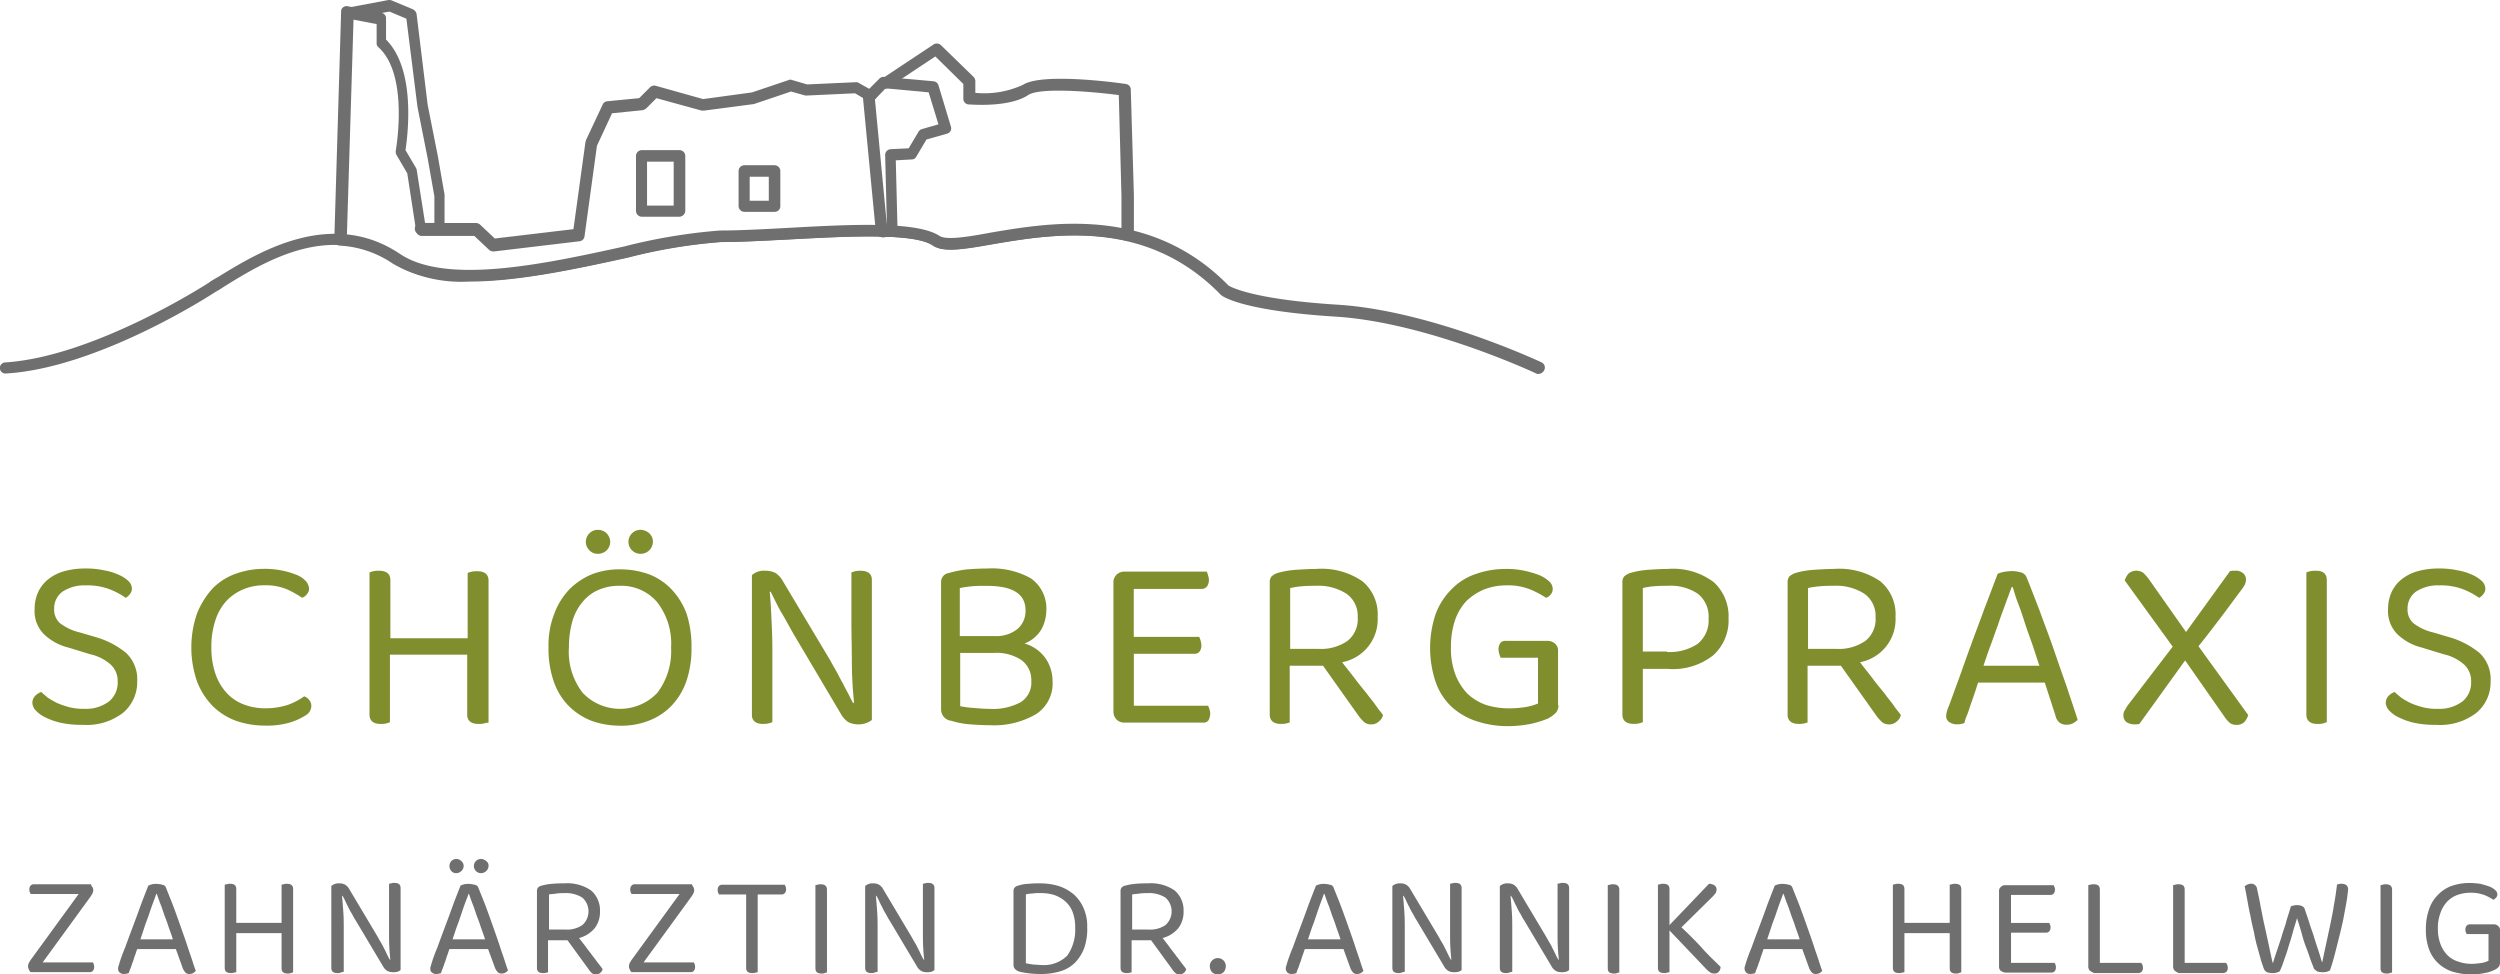 <svg xmlns="http://www.w3.org/2000/svg" width="192.422" height="75" viewBox="0 0 192.422 75">
  <g id="Logo" transform="translate(-139.6 -187.9)">
    <path id="Pfad_686" data-name="Pfad 686" d="M150.865,326.7a2.945,2.945,0,0,0,1.948-.581,1.873,1.873,0,0,0,.65-1.5,1.725,1.725,0,0,0-.513-1.3,3.522,3.522,0,0,0-1.607-.82l-1.675-.513a4.129,4.129,0,0,1-1.914-1.06,2.533,2.533,0,0,1-.684-1.914,3.149,3.149,0,0,1,.273-1.3,2.736,2.736,0,0,1,.786-.991,3.47,3.47,0,0,1,1.231-.615,5.9,5.9,0,0,1,1.607-.205,6.4,6.4,0,0,1,1.436.137,4.407,4.407,0,0,1,1.128.342,2.592,2.592,0,0,1,.752.479.837.837,0,0,1,.273.547.63.63,0,0,1-.137.444.97.97,0,0,1-.342.308,5.693,5.693,0,0,0-1.3-.684A4.857,4.857,0,0,0,151,317.2a3.044,3.044,0,0,0-1.778.479,1.591,1.591,0,0,0-.649,1.333,1.4,1.4,0,0,0,.444,1.094,4.033,4.033,0,0,0,1.538.718l1.162.342a6.556,6.556,0,0,1,2.393,1.231,2.785,2.785,0,0,1,.855,2.188,3.071,3.071,0,0,1-1.094,2.427,4.593,4.593,0,0,1-3.077.923,7.823,7.823,0,0,1-1.607-.137,5.189,5.189,0,0,1-1.231-.41,2.435,2.435,0,0,1-.786-.547.912.912,0,0,1-.273-.581.776.776,0,0,1,.205-.547,1.159,1.159,0,0,1,.479-.308c.137.137.308.273.513.444a6.708,6.708,0,0,0,.718.41,6.787,6.787,0,0,0,.889.308,4.679,4.679,0,0,0,1.162.137" transform="translate(-4.805 -84.244)" fill="#818e2e"/>
    <path id="Pfad_687" data-name="Pfad 687" d="M191.759,317.5a.65.65,0,0,1-.171.444.717.717,0,0,1-.376.273,7.4,7.4,0,0,0-1.162-.649,4.194,4.194,0,0,0-1.743-.308,4.079,4.079,0,0,0-1.607.308,3.824,3.824,0,0,0-1.3.889,4.032,4.032,0,0,0-.855,1.5,6.311,6.311,0,0,0-.308,2.051,6.167,6.167,0,0,0,.308,2.051,4.165,4.165,0,0,0,.855,1.47,3.4,3.4,0,0,0,1.3.889,4.481,4.481,0,0,0,1.709.308,5.487,5.487,0,0,0,1.743-.273,5.2,5.2,0,0,0,1.231-.65.876.876,0,0,1,.376.273.741.741,0,0,1,.171.479.848.848,0,0,1-.444.718,4.932,4.932,0,0,1-1.2.547,6.31,6.31,0,0,1-1.948.239,6.735,6.735,0,0,1-2.222-.376,5.087,5.087,0,0,1-1.778-1.128,5.542,5.542,0,0,1-1.2-1.88,8.017,8.017,0,0,1,0-5.264,6.293,6.293,0,0,1,1.2-1.914,4.642,4.642,0,0,1,1.778-1.128,6.483,6.483,0,0,1,2.154-.376,6.588,6.588,0,0,1,2.564.479,1.939,1.939,0,0,1,.718.513,1.083,1.083,0,0,1,.205.513" transform="translate(-28.367 -84.31)" fill="#818e2e"/>
    <path id="Pfad_688" data-name="Pfad 688" d="M231.585,328.159a1.664,1.664,0,0,1-.41.034c-.547,0-.855-.239-.855-.718v-4.615h-5.948v5.2a1.587,1.587,0,0,1-.308.1,1.664,1.664,0,0,1-.41.034c-.547,0-.855-.239-.855-.718V316.537a1.589,1.589,0,0,1,.308-.1,1.806,1.806,0,0,1,.444-.034c.547,0,.855.239.855.718V321.6h5.948v-5.025a1.587,1.587,0,0,1,.308-.1,1.806,1.806,0,0,1,.444-.034c.547,0,.855.239.855.718v10.939a1.055,1.055,0,0,0-.376.068" transform="translate(-54.759 -84.573)" fill="#818e2e"/>
    <path id="Pfad_689" data-name="Pfad 689" d="M274.107,316.259a7.739,7.739,0,0,1-.41,2.632,5.168,5.168,0,0,1-1.162,1.88,4.786,4.786,0,0,1-1.743,1.128,5.777,5.777,0,0,1-2.188.376,6.532,6.532,0,0,1-2.188-.376,5.119,5.119,0,0,1-1.743-1.128,5,5,0,0,1-1.162-1.88,7.739,7.739,0,0,1-.41-2.632,6.668,6.668,0,0,1,.444-2.6,5.474,5.474,0,0,1,1.162-1.88,5.374,5.374,0,0,1,1.743-1.162,5.778,5.778,0,0,1,2.188-.376,6.532,6.532,0,0,1,2.188.376,4.735,4.735,0,0,1,1.743,1.162,5.474,5.474,0,0,1,1.162,1.88,8.182,8.182,0,0,1,.376,2.6m-1.572,0a5.168,5.168,0,0,0-1.094-3.521,3.626,3.626,0,0,0-2.871-1.231,3.962,3.962,0,0,0-1.607.308,3.251,3.251,0,0,0-1.231.923,4.044,4.044,0,0,0-.786,1.47,7.2,7.2,0,0,0-.273,2.017,5.162,5.162,0,0,0,1.06,3.521,3.965,3.965,0,0,0,5.743,0,5.307,5.307,0,0,0,1.06-3.487m-4.683-8.136a.934.934,0,0,1-.273.649.955.955,0,0,1-.684.273.875.875,0,0,1-.649-.273.908.908,0,0,1,0-1.3.875.875,0,0,1,.649-.273.954.954,0,0,1,.684.273,1,1,0,0,1,.273.65m3.282,0a.934.934,0,0,1-.273.649.954.954,0,0,1-.684.273.923.923,0,0,1,0-1.846,1.016,1.016,0,0,1,.684.273.854.854,0,0,1,.273.65" transform="translate(-81.283 -78.518)" fill="#818e2e"/>
    <path id="Pfad_690" data-name="Pfad 690" d="M309.755,328.194c-.547,0-.855-.239-.855-.684V316.742a1.381,1.381,0,0,1,1.026-.342,1.782,1.782,0,0,1,.786.171,1.827,1.827,0,0,1,.581.649l3.658,6.119c.137.273.308.547.479.855s.308.615.479.889c.137.308.308.581.444.855s.239.479.342.65l.068-.034a31.05,31.05,0,0,1-.171-3.111c0-1.06-.034-2.051-.034-3.042v-3.863a1.589,1.589,0,0,1,.308-.1,1.664,1.664,0,0,1,.41-.034c.547,0,.855.239.855.684v10.8a1.365,1.365,0,0,1-.444.239,1.6,1.6,0,0,1-.581.1,1.782,1.782,0,0,1-.786-.171,1.828,1.828,0,0,1-.581-.649l-3.624-6.119c-.137-.239-.308-.547-.479-.855s-.342-.615-.513-.889c-.171-.308-.308-.581-.444-.855l-.342-.684-.068.034c.068.615.1,1.3.137,2.085s.068,1.538.068,2.222v5.709a1.59,1.59,0,0,1-.308.1,1.664,1.664,0,0,1-.41.034" transform="translate(-111.426 -84.573)" fill="#818e2e"/>
    <path id="Pfad_691" data-name="Pfad 691" d="M359.6,319.079a3.165,3.165,0,0,1-.376,1.5,2.613,2.613,0,0,1-1.3,1.094,2.994,2.994,0,0,1,1.607,1.128,3.1,3.1,0,0,1,.547,1.743,2.813,2.813,0,0,1-1.265,2.564,6.418,6.418,0,0,1-3.555.855c-.547,0-1.06-.034-1.538-.068a6.288,6.288,0,0,1-1.436-.273.876.876,0,0,1-.786-.889V316.96a.7.7,0,0,1,.615-.718,8.8,8.8,0,0,1,1.367-.273c.479-.034,1.026-.068,1.572-.068a6.159,6.159,0,0,1,3.35.752,2.833,2.833,0,0,1,1.2,2.427M352.97,321.1h2.6a2.612,2.612,0,0,0,1.812-.547,1.813,1.813,0,0,0,.615-1.436c0-1.265-.991-1.88-2.974-1.88-.444,0-.82,0-1.162.034a8.583,8.583,0,0,0-.923.137V321.1Zm0,1.265V326.5a8.065,8.065,0,0,0,1.06.137c.41.034.82.068,1.2.068a4.527,4.527,0,0,0,2.393-.513,1.79,1.79,0,0,0,.82-1.641,1.917,1.917,0,0,0-.718-1.572,3.444,3.444,0,0,0-2.154-.581h-2.6Z" transform="translate(-139.464 -84.244)" fill="#818e2e"/>
    <path id="Pfad_692" data-name="Pfad 692" d="M390.539,327.983a.848.848,0,0,1-.239-.615v-9.913a.824.824,0,0,1,.239-.615.848.848,0,0,1,.615-.239h6.324a1.157,1.157,0,0,1,.1.273,1.214,1.214,0,0,1,.068.342.824.824,0,0,1-.137.513.508.508,0,0,1-.444.205h-5.2v3.692H396.9a1.158,1.158,0,0,1,.1.273,1.214,1.214,0,0,1,.068.342.824.824,0,0,1-.137.513.488.488,0,0,1-.444.171h-4.615v4h5.709a1.668,1.668,0,0,1,.1.239,1.229,1.229,0,0,1,.068.376,1.132,1.132,0,0,1-.137.513.488.488,0,0,1-.444.171h-6.016a.824.824,0,0,1-.615-.239" transform="translate(-165 -84.705)" fill="#818e2e"/>
    <path id="Pfad_693" data-name="Pfad 693" d="M427.072,327.794a1.59,1.59,0,0,1-.308.1,1.665,1.665,0,0,1-.41.034c-.547,0-.855-.239-.855-.718V317.06a.723.723,0,0,1,.137-.479,1.261,1.261,0,0,1,.479-.273,6.607,6.607,0,0,1,1.367-.239c.547-.034,1.06-.068,1.572-.068a5.557,5.557,0,0,1,3.589.957,3.308,3.308,0,0,1,1.162,2.735,3.361,3.361,0,0,1-2.735,3.487c.308.41.649.82.957,1.231s.615.786.923,1.162c.273.376.547.684.752.991s.41.513.513.684a.863.863,0,0,1-.342.513.821.821,0,0,1-.513.205.932.932,0,0,1-.547-.137,3.147,3.147,0,0,1-.444-.479l-2.769-3.9h-2.564v4.341Zm2.188-5.64a3.576,3.576,0,0,0,2.222-.615,2.114,2.114,0,0,0,.786-1.812,2.076,2.076,0,0,0-.855-1.812,3.992,3.992,0,0,0-2.393-.615c-.342,0-.684,0-1.026.034a6.613,6.613,0,0,0-.923.137v4.683Z" transform="translate(-188.168 -84.31)" fill="#818e2e"/>
    <path id="Pfad_694" data-name="Pfad 694" d="M471.479,326.495a.863.863,0,0,1-.205.581,2.385,2.385,0,0,1-.615.444,7.924,7.924,0,0,1-1.333.41,9.347,9.347,0,0,1-1.709.171,7.693,7.693,0,0,1-2.427-.376,5.291,5.291,0,0,1-1.914-1.094,4.743,4.743,0,0,1-1.231-1.88,8.221,8.221,0,0,1,0-5.333,5.352,5.352,0,0,1,1.265-1.914,4.647,4.647,0,0,1,1.846-1.128,6.89,6.89,0,0,1,2.222-.376,6.514,6.514,0,0,1,1.47.137,7.91,7.91,0,0,1,1.162.342,2.593,2.593,0,0,1,.752.479.771.771,0,0,1,.273.547.63.63,0,0,1-.137.444.717.717,0,0,1-.376.273,6.856,6.856,0,0,0-1.231-.649,4.544,4.544,0,0,0-1.812-.308,4.737,4.737,0,0,0-1.709.308,4.487,4.487,0,0,0-1.367.889,4.087,4.087,0,0,0-.889,1.5,6.311,6.311,0,0,0-.308,2.051,5.625,5.625,0,0,0,.342,2.119,4.5,4.5,0,0,0,.923,1.47,4.177,4.177,0,0,0,1.4.855,5.873,5.873,0,0,0,1.778.273,8,8,0,0,0,1.3-.1,4.1,4.1,0,0,0,.957-.273v-3.521h-2.871a1.157,1.157,0,0,1-.1-.273,1.215,1.215,0,0,1-.068-.342.824.824,0,0,1,.137-.513.488.488,0,0,1,.444-.171h3.179a.863.863,0,0,1,.581.205.7.7,0,0,1,.239.581v4.17Z" transform="translate(-211.927 -84.31)" fill="#818e2e"/>
    <path id="Pfad_695" data-name="Pfad 695" d="M506.472,323.691v4.1a1.591,1.591,0,0,1-.308.1,1.664,1.664,0,0,1-.41.034c-.547,0-.855-.239-.855-.718V317.06a.668.668,0,0,1,.137-.479,1.261,1.261,0,0,1,.479-.273,6.675,6.675,0,0,1,1.333-.239c.513-.034,1.026-.068,1.538-.068a5.2,5.2,0,0,1,3.555,1.026,3.557,3.557,0,0,1,1.128,2.769,3.614,3.614,0,0,1-1.162,2.837,4.988,4.988,0,0,1-3.521,1.06Zm1.846-1.3a3.878,3.878,0,0,0,2.359-.615,2.3,2.3,0,0,0,.855-1.948,2.251,2.251,0,0,0-.82-1.914,3.767,3.767,0,0,0-2.325-.615c-.342,0-.684,0-1.026.034a5.436,5.436,0,0,0-.889.137v4.888h1.846Z" transform="translate(-240.425 -84.31)" fill="#818e2e"/>
    <path id="Pfad_696" data-name="Pfad 696" d="M543.672,327.794a1.588,1.588,0,0,1-.308.1,1.665,1.665,0,0,1-.41.034c-.547,0-.855-.239-.855-.718V317.06a.723.723,0,0,1,.137-.479,1.26,1.26,0,0,1,.479-.273,6.606,6.606,0,0,1,1.367-.239c.547-.034,1.06-.068,1.572-.068a5.558,5.558,0,0,1,3.589.957,3.308,3.308,0,0,1,1.162,2.735,3.361,3.361,0,0,1-2.735,3.487c.308.41.65.82.957,1.231s.615.786.923,1.162c.273.376.547.684.752.991s.41.513.513.684a.862.862,0,0,1-.342.513.821.821,0,0,1-.513.205.932.932,0,0,1-.547-.137,3.148,3.148,0,0,1-.444-.479l-2.769-3.9h-2.564v4.341Zm2.188-5.64a3.576,3.576,0,0,0,2.222-.615,2.114,2.114,0,0,0,.786-1.812,2.076,2.076,0,0,0-.855-1.812,3.992,3.992,0,0,0-2.393-.615c-.342,0-.684,0-1.026.034a6.611,6.611,0,0,0-.923.137v4.683Z" transform="translate(-264.909 -84.31)" fill="#818e2e"/>
    <path id="Pfad_697" data-name="Pfad 697" d="M585.389,325.08h-5.128c-.1.239-.171.547-.273.82-.1.308-.205.581-.308.889-.1.273-.171.547-.273.786a3.22,3.22,0,0,0-.205.615,1.655,1.655,0,0,1-.615.1,1.033,1.033,0,0,1-.547-.171.54.54,0,0,1-.239-.513,1.215,1.215,0,0,1,.068-.342,1.664,1.664,0,0,1,.137-.376c.205-.547.444-1.231.752-2.051.308-.855.615-1.743.957-2.666.342-.957.718-1.914,1.06-2.871.376-.957.684-1.812.991-2.6a2.335,2.335,0,0,1,.444-.137,3.766,3.766,0,0,1,.615-.068,2.429,2.429,0,0,1,.718.1.63.63,0,0,1,.444.376c.308.752.615,1.572.991,2.53.342.957.718,1.914,1.06,2.906s.684,1.983,1.026,2.94c.308.957.615,1.812.855,2.6a1.518,1.518,0,0,1-.376.273,1.092,1.092,0,0,1-.479.1.87.87,0,0,1-.547-.171.926.926,0,0,1-.308-.547Zm-2.564-7.315c-.137.376-.308.82-.479,1.3s-.376.991-.547,1.538c-.205.547-.376,1.06-.581,1.607s-.376,1.06-.547,1.572h4.307c-.205-.581-.376-1.162-.581-1.743s-.41-1.128-.581-1.675-.342-1.026-.513-1.47-.273-.82-.376-1.162h-.1Z" transform="translate(-288.405 -84.639)" fill="#818e2e"/>
    <path id="Pfad_698" data-name="Pfad 698" d="M622.452,323.305l-3.521,4.888a1.4,1.4,0,0,1-.376.034,1.18,1.18,0,0,1-.615-.171.668.668,0,0,1-.239-.513.687.687,0,0,1,.137-.444,2.753,2.753,0,0,1,.308-.479l3.35-4.376-3.692-5.093a1.426,1.426,0,0,1,.308-.547.94.94,0,0,1,1.128-.034,3.672,3.672,0,0,1,.444.513l2.837,4.034,3.384-4.683c.068,0,.137-.034.205-.034h.205a.836.836,0,0,1,.615.205.621.621,0,0,1,.205.479.91.91,0,0,1-.1.41,2.853,2.853,0,0,1-.273.41c-.547.718-1.06,1.436-1.607,2.154s-1.094,1.436-1.675,2.154l3.829,5.3a1.426,1.426,0,0,1-.308.547.8.8,0,0,1-.581.205.824.824,0,0,1-.513-.137,2.372,2.372,0,0,1-.444-.513Z" transform="translate(-314.666 -84.573)" fill="#818e2e"/>
    <path id="Pfad_699" data-name="Pfad 699" d="M660.165,328.159a1.664,1.664,0,0,1-.41.034c-.547,0-.855-.239-.855-.718V316.537a1.591,1.591,0,0,1,.308-.1,1.806,1.806,0,0,1,.444-.034q.82,0,.82.718v10.939l-.308.1" transform="translate(-341.782 -84.573)" fill="#818e2e"/>
    <path id="Pfad_700" data-name="Pfad 700" d="M680.765,326.7a2.945,2.945,0,0,0,1.948-.581,1.873,1.873,0,0,0,.649-1.5,1.725,1.725,0,0,0-.513-1.3,3.522,3.522,0,0,0-1.607-.82l-1.675-.513a4.129,4.129,0,0,1-1.914-1.06,2.533,2.533,0,0,1-.684-1.914,3.15,3.15,0,0,1,.273-1.3,2.736,2.736,0,0,1,.786-.991,3.47,3.47,0,0,1,1.231-.615,5.9,5.9,0,0,1,1.607-.205,6.4,6.4,0,0,1,1.436.137,4.406,4.406,0,0,1,1.128.342,2.592,2.592,0,0,1,.752.479.837.837,0,0,1,.273.547.63.63,0,0,1-.137.444.97.97,0,0,1-.342.308,5.694,5.694,0,0,0-1.3-.684,4.858,4.858,0,0,0-1.778-.273,3.044,3.044,0,0,0-1.778.479,1.591,1.591,0,0,0-.65,1.333,1.4,1.4,0,0,0,.444,1.094,4.033,4.033,0,0,0,1.538.718l1.162.342a6.556,6.556,0,0,1,2.393,1.231,2.785,2.785,0,0,1,.855,2.188,3.072,3.072,0,0,1-1.094,2.427,4.593,4.593,0,0,1-3.077.923,7.823,7.823,0,0,1-1.607-.137,5.189,5.189,0,0,1-1.231-.41,2.435,2.435,0,0,1-.786-.547.912.912,0,0,1-.273-.581.776.776,0,0,1,.205-.547,1.159,1.159,0,0,1,.479-.308c.137.137.308.273.513.444a6.7,6.7,0,0,0,.718.41,6.787,6.787,0,0,0,.889.308,4.5,4.5,0,0,0,1.162.137" transform="translate(-353.563 -84.244)" fill="#818e2e"/>
    <path id="Pfad_701" data-name="Pfad 701" d="M150.857,387.205a.494.494,0,0,1,.068.239.644.644,0,0,1-.068.273,3.149,3.149,0,0,1-.171.273l-3.658,5.025h3.863a.259.259,0,0,1,.068.137.434.434,0,0,1,.034.205.418.418,0,0,1-.1.308.31.31,0,0,1-.239.1h-4.546a.436.436,0,0,1-.137-.205.494.494,0,0,1-.068-.239.644.644,0,0,1,.068-.273,3.154,3.154,0,0,1,.171-.273l3.658-5.025h-3.692c-.034-.034-.034-.1-.068-.137a.434.434,0,0,1-.034-.205.418.418,0,0,1,.1-.308.337.337,0,0,1,.273-.1h4.376a.3.3,0,0,0,.1.205" transform="translate(-4.146 -131.039)" fill="#706f6f"/>
    <path id="Pfad_702" data-name="Pfad 702" d="M170.644,391.925H167.67c-.068.137-.1.308-.171.479s-.1.342-.171.513-.1.308-.171.479a2.594,2.594,0,0,0-.137.376,1.228,1.228,0,0,1-.376.068.477.477,0,0,1-.308-.1.333.333,0,0,1-.137-.308.434.434,0,0,1,.034-.205,2.177,2.177,0,0,0,.068-.239c.1-.308.239-.718.444-1.2.171-.479.376-1.026.581-1.572s.41-1.094.615-1.675c.205-.547.41-1.06.581-1.5a1.156,1.156,0,0,1,.273-.1,1.282,1.282,0,0,1,.376-.034,2,2,0,0,1,.444.068.331.331,0,0,1,.273.239c.171.444.376.923.581,1.47s.41,1.128.615,1.709.41,1.162.581,1.709c.205.547.342,1.06.513,1.5a.905.905,0,0,1-.205.171.644.644,0,0,1-.273.068.418.418,0,0,1-.308-.1,1.194,1.194,0,0,1-.205-.308Zm-1.5-4.273c-.068.205-.171.479-.273.752s-.205.581-.308.889-.239.615-.342.957l-.308.923h2.5c-.1-.342-.239-.684-.342-.991-.1-.342-.239-.649-.342-.957s-.205-.615-.308-.855c-.1-.273-.171-.479-.239-.684h-.034Z" transform="translate(-17.507 -130.974)" fill="#706f6f"/>
    <path id="Pfad_703" data-name="Pfad 703" d="M195.293,393.771a.582.582,0,0,1-.239.034c-.342,0-.479-.137-.479-.41v-2.7h-3.487V393.7a1.48,1.48,0,0,1-.171.034.582.582,0,0,1-.239.034c-.342,0-.479-.137-.479-.41v-6.392a1.481,1.481,0,0,1,.171-.034.582.582,0,0,1,.239-.034c.342,0,.479.137.479.41v2.6h3.487v-2.94a1.48,1.48,0,0,1,.171-.034.582.582,0,0,1,.239-.034c.342,0,.479.137.479.41V393.7c-.034.034-.068.034-.171.068" transform="translate(-33.303 -130.974)" fill="#706f6f"/>
    <path id="Pfad_704" data-name="Pfad 704" d="M214.679,393.639c-.342,0-.479-.137-.479-.41v-6.29a.836.836,0,0,1,.615-.205.855.855,0,0,1,.444.1.926.926,0,0,1,.342.376l2.119,3.555c.1.171.171.308.273.479a3.733,3.733,0,0,1,.273.513c.1.171.171.342.239.479a3.736,3.736,0,0,0,.205.376h.034a16.1,16.1,0,0,1-.1-1.812v-4.034a1.48,1.48,0,0,1,.171-.034.582.582,0,0,1,.239-.034c.342,0,.479.137.479.41v6.29a.551.551,0,0,1-.239.137,1.053,1.053,0,0,1-.342.034.855.855,0,0,1-.444-.1.926.926,0,0,1-.342-.376l-2.119-3.555c-.1-.137-.171-.308-.273-.479a3.735,3.735,0,0,1-.273-.513c-.1-.171-.171-.342-.239-.479a1.856,1.856,0,0,0-.205-.376h-.034q.051.513.1,1.231c.034.444.034.889.034,1.3v3.316a1.48,1.48,0,0,1-.171.034.562.562,0,0,1-.308.068" transform="translate(-49.099 -130.842)" fill="#706f6f"/>
    <path id="Pfad_705" data-name="Pfad 705" d="M240.944,388.239H237.97c-.068.137-.1.308-.171.479s-.1.342-.171.513-.1.308-.171.479a2.6,2.6,0,0,0-.137.376,1.229,1.229,0,0,1-.376.068.477.477,0,0,1-.308-.1.333.333,0,0,1-.137-.308.433.433,0,0,1,.034-.205,2.176,2.176,0,0,0,.068-.239c.1-.308.239-.718.444-1.2.171-.479.376-1.026.581-1.573s.41-1.094.615-1.675c.205-.547.41-1.06.581-1.5a1.156,1.156,0,0,1,.273-.1,1.281,1.281,0,0,1,.376-.034,2,2,0,0,1,.444.068.355.355,0,0,1,.273.205c.171.444.376.923.581,1.47s.41,1.128.615,1.709.41,1.162.581,1.709c.205.547.342,1.06.513,1.5a.905.905,0,0,1-.205.171.644.644,0,0,1-.273.068.418.418,0,0,1-.308-.1,1.193,1.193,0,0,1-.205-.308Zm-1.88-6.392a.549.549,0,0,1-.171.376.566.566,0,0,1-.41.171.49.49,0,0,1-.376-.171.585.585,0,0,1,0-.752.549.549,0,0,1,.376-.171.566.566,0,0,1,.41.171.49.49,0,0,1,.171.376m.376,2.119c-.068.239-.171.479-.273.752s-.205.581-.308.889-.205.615-.342.957l-.308.923h2.5c-.1-.342-.239-.684-.342-.991-.1-.342-.239-.65-.342-.957s-.205-.615-.308-.855c-.1-.273-.171-.479-.239-.684h-.034Zm1.538-2.119a.549.549,0,0,1-.171.376.566.566,0,0,1-.41.171.547.547,0,0,1,0-1.094.631.631,0,0,1,.41.171.4.4,0,0,1,.171.376" transform="translate(-63.776 -127.288)" fill="#706f6f"/>
    <path id="Pfad_706" data-name="Pfad 706" d="M261.389,393.637a1.48,1.48,0,0,1-.171.034.582.582,0,0,1-.239.034c-.342,0-.479-.137-.479-.41v-5.914a.388.388,0,0,1,.1-.273.515.515,0,0,1,.273-.137,4.122,4.122,0,0,1,.786-.137,8.332,8.332,0,0,1,.923-.034,3.235,3.235,0,0,1,2.085.547,2.015,2.015,0,0,1,.684,1.607,2.036,2.036,0,0,1-.41,1.3,2.336,2.336,0,0,1-1.2.752c.171.239.376.479.547.718s.376.479.513.684c.171.205.308.41.444.581s.239.308.308.41a.5.5,0,0,1-.205.308.551.551,0,0,1-.308.1.418.418,0,0,1-.308-.1.976.976,0,0,1-.239-.273l-1.641-2.256h-1.5v2.461Zm1.3-3.282a2.094,2.094,0,0,0,1.3-.342,1.413,1.413,0,0,0,0-2.119,2.363,2.363,0,0,0-1.4-.342,3.716,3.716,0,0,0-.615.034c-.205.034-.376.034-.547.068v2.7Z" transform="translate(-79.571 -130.908)" fill="#706f6f"/>
    <path id="Pfad_707" data-name="Pfad 707" d="M286.157,387.205a.494.494,0,0,1,.068.239.644.644,0,0,1-.068.273,3.149,3.149,0,0,1-.171.273l-3.658,5.025h3.863a.259.259,0,0,1,.068.137.433.433,0,0,1,.034.205.418.418,0,0,1-.1.308.31.31,0,0,1-.239.1h-4.546a.436.436,0,0,1-.137-.205.494.494,0,0,1-.068-.239.644.644,0,0,1,.068-.273,3.146,3.146,0,0,1,.171-.273l3.658-5.025h-3.692c-.034-.034-.034-.1-.068-.137a.433.433,0,0,1-.034-.205.418.418,0,0,1,.1-.308.336.336,0,0,1,.273-.1h4.376c0,.068.068.137.1.205" transform="translate(-93.195 -131.039)" fill="#706f6f"/>
    <path id="Pfad_708" data-name="Pfad 708" d="M304.277,387.852v5.982a1.48,1.48,0,0,1-.171.034.582.582,0,0,1-.239.034c-.342,0-.479-.137-.479-.41v-5.64H301.3c-.034-.034-.034-.1-.068-.137a.434.434,0,0,1-.034-.205.418.418,0,0,1,.1-.308.31.31,0,0,1,.239-.1h4.82c.034.034.034.1.068.137a.434.434,0,0,1,.034.205.418.418,0,0,1-.1.308.31.31,0,0,1-.239.1Z" transform="translate(-106.358 -131.105)" fill="#706f6f"/>
    <path id="Pfad_709" data-name="Pfad 709" d="M323.918,393.837a.581.581,0,0,1-.239.034c-.342,0-.479-.137-.479-.41v-6.392a1.481,1.481,0,0,1,.171-.034.582.582,0,0,1,.239-.034c.308,0,.479.137.479.41V393.8a.308.308,0,0,0-.171.034" transform="translate(-120.838 -131.039)" fill="#706f6f"/>
    <path id="Pfad_710" data-name="Pfad 710" d="M334.879,393.639c-.342,0-.479-.137-.479-.41v-6.29a.836.836,0,0,1,.615-.205.855.855,0,0,1,.444.1.926.926,0,0,1,.342.376l2.119,3.555c.1.171.171.308.273.479a3.735,3.735,0,0,1,.273.513c.1.171.171.342.239.479a3.739,3.739,0,0,0,.205.376h.034a16.1,16.1,0,0,1-.1-1.812v-4.034a1.48,1.48,0,0,1,.171-.034.582.582,0,0,1,.239-.034c.342,0,.479.137.479.41v6.29a.551.551,0,0,1-.239.137,1.053,1.053,0,0,1-.342.034.855.855,0,0,1-.444-.1.925.925,0,0,1-.342-.376l-2.119-3.555c-.1-.137-.171-.308-.273-.479a3.735,3.735,0,0,1-.273-.513c-.1-.171-.171-.342-.239-.479a1.857,1.857,0,0,0-.205-.376h-.034q.051.513.1,1.231c.034.444.034.889.034,1.3v3.316a1.48,1.48,0,0,1-.171.034.624.624,0,0,1-.308.068" transform="translate(-128.209 -130.842)" fill="#706f6f"/>
    <path id="Pfad_711" data-name="Pfad 711" d="M373.475,390.218a4.349,4.349,0,0,1-.239,1.573,3.19,3.19,0,0,1-.718,1.128,2.65,2.65,0,0,1-1.128.65,4.927,4.927,0,0,1-1.47.205,7.174,7.174,0,0,1-1.641-.171c-.308-.1-.479-.273-.479-.513v-5.709a.388.388,0,0,1,.1-.273.515.515,0,0,1,.273-.137,2.692,2.692,0,0,1,.786-.137,7.146,7.146,0,0,1,.855-.034,4.927,4.927,0,0,1,1.47.205,3.52,3.52,0,0,1,1.162.65,2.987,2.987,0,0,1,.752,1.06,3.383,3.383,0,0,1,.273,1.5m-.923,0a3.312,3.312,0,0,0-.205-1.231,2.1,2.1,0,0,0-.581-.82,2.625,2.625,0,0,0-.855-.479,3.607,3.607,0,0,0-1.06-.137,3.324,3.324,0,0,0-.615.034,2.018,2.018,0,0,0-.479.068v5.3c.171.034.376.068.581.1.205,0,.41.034.615.034a2.559,2.559,0,0,0,1.983-.718,3.431,3.431,0,0,0,.615-2.154" transform="translate(-150.192 -130.908)" fill="#706f6f"/>
    <path id="Pfad_712" data-name="Pfad 712" d="M392.789,393.637a1.481,1.481,0,0,1-.171.034.582.582,0,0,1-.239.034c-.342,0-.479-.137-.479-.41v-5.914a.388.388,0,0,1,.1-.273.515.515,0,0,1,.273-.137,4.122,4.122,0,0,1,.786-.137,8.331,8.331,0,0,1,.923-.034,3.235,3.235,0,0,1,2.085.547,2.015,2.015,0,0,1,.684,1.607,2.036,2.036,0,0,1-.41,1.3,2.336,2.336,0,0,1-1.2.752c.171.239.376.479.547.718s.376.479.513.684c.171.205.308.41.444.581s.239.308.308.41a.5.5,0,0,1-.205.308.551.551,0,0,1-.308.1.418.418,0,0,1-.308-.1.975.975,0,0,1-.239-.273l-1.641-2.256h-1.5v2.461Zm1.265-3.282a2.094,2.094,0,0,0,1.3-.342,1.413,1.413,0,0,0,0-2.119,2.363,2.363,0,0,0-1.4-.342,3.715,3.715,0,0,0-.615.034c-.205.034-.376.034-.547.068v2.7Z" transform="translate(-166.053 -130.908)" fill="#706f6f"/>
    <path id="Pfad_713" data-name="Pfad 713" d="M412,404.315a.616.616,0,1,1,1.231,0,.72.72,0,0,1-.171.444.663.663,0,0,1-.889,0,.72.72,0,0,1-.171-.444" transform="translate(-179.282 -142.031)" fill="#706f6f"/>
    <path id="Pfad_714" data-name="Pfad 714" d="M433.544,391.925H430.57c-.068.137-.1.308-.171.479s-.1.342-.171.513-.1.308-.171.479a2.592,2.592,0,0,0-.137.376,1.228,1.228,0,0,1-.376.068.477.477,0,0,1-.308-.1.475.475,0,0,1-.1-.513,2.181,2.181,0,0,0,.068-.239c.1-.308.239-.718.444-1.2.171-.479.376-1.026.581-1.572s.41-1.094.615-1.675c.205-.547.41-1.06.581-1.5a1.156,1.156,0,0,1,.273-.1,1.282,1.282,0,0,1,.376-.034,2,2,0,0,1,.444.068.331.331,0,0,1,.273.239c.171.444.376.923.581,1.47s.41,1.128.615,1.709.41,1.162.581,1.709c.205.547.342,1.06.513,1.5a.906.906,0,0,1-.205.171.644.644,0,0,1-.273.068.418.418,0,0,1-.308-.1,1.193,1.193,0,0,1-.205-.308Zm-1.5-4.273c-.068.205-.171.479-.273.752s-.205.581-.308.889-.205.615-.342.957l-.308.923h2.5c-.1-.342-.239-.684-.342-.991-.1-.342-.239-.649-.342-.957s-.205-.615-.308-.855c-.1-.273-.171-.479-.239-.684h-.034Z" transform="translate(-190.537 -130.974)" fill="#706f6f"/>
    <path id="Pfad_715" data-name="Pfad 715" d="M453.579,393.639c-.342,0-.479-.137-.479-.41v-6.29a.836.836,0,0,1,.615-.205.855.855,0,0,1,.444.1.926.926,0,0,1,.342.376l2.119,3.555c.1.171.171.308.273.479a3.731,3.731,0,0,1,.273.513c.1.171.171.342.239.479a3.733,3.733,0,0,0,.205.376h.034a16.1,16.1,0,0,1-.1-1.812v-4.034a1.48,1.48,0,0,1,.171-.034.582.582,0,0,1,.239-.034c.342,0,.479.137.479.41v6.29a.551.551,0,0,1-.239.137,1.053,1.053,0,0,1-.342.034.855.855,0,0,1-.444-.1.926.926,0,0,1-.342-.376l-2.119-3.555c-.1-.137-.171-.308-.273-.479a3.735,3.735,0,0,1-.273-.513c-.1-.171-.171-.342-.239-.479a1.854,1.854,0,0,0-.205-.376h-.034q.051.513.1,1.231c.034.444.034.889.034,1.3v3.316a1.482,1.482,0,0,1-.171.034.624.624,0,0,1-.308.068" transform="translate(-206.333 -130.842)" fill="#706f6f"/>
    <path id="Pfad_716" data-name="Pfad 716" d="M477.779,393.639c-.342,0-.479-.137-.479-.41v-6.29a.836.836,0,0,1,.615-.205.855.855,0,0,1,.444.1.925.925,0,0,1,.342.376l2.119,3.555c.1.171.171.308.273.479a3.732,3.732,0,0,1,.273.513c.1.171.171.342.239.479a3.733,3.733,0,0,0,.205.376h.034a16.1,16.1,0,0,1-.1-1.812v-4.034a1.48,1.48,0,0,1,.171-.034.582.582,0,0,1,.239-.034c.342,0,.479.137.479.41v6.29a.551.551,0,0,1-.239.137,1.053,1.053,0,0,1-.342.034.855.855,0,0,1-.444-.1.925.925,0,0,1-.342-.376l-2.119-3.555c-.1-.137-.171-.308-.273-.479a3.732,3.732,0,0,1-.273-.513c-.1-.171-.171-.342-.239-.479a1.856,1.856,0,0,0-.205-.376h-.034q.051.513.1,1.231c.034.444.034.889.034,1.3v3.316a1.48,1.48,0,0,1-.171.034.562.562,0,0,1-.308.068" transform="translate(-222.26 -130.842)" fill="#706f6f"/>
    <path id="Pfad_717" data-name="Pfad 717" d="M502.318,393.837a.581.581,0,0,1-.239.034c-.342,0-.479-.137-.479-.41v-6.392a1.48,1.48,0,0,1,.171-.034.582.582,0,0,1,.239-.034c.308,0,.479.137.479.41V393.8a.372.372,0,0,0-.171.034" transform="translate(-238.253 -131.039)" fill="#706f6f"/>
    <path id="Pfad_718" data-name="Pfad 718" d="M513.789,390.489V393.7a1.48,1.48,0,0,1-.171.034.582.582,0,0,1-.239.034c-.342,0-.479-.137-.479-.41v-6.392a1.48,1.48,0,0,1,.171-.034.582.582,0,0,1,.239-.034c.342,0,.479.137.479.41v2.769l3.042-3.179a.761.761,0,0,1,.444.137.371.371,0,0,1,.137.308.8.8,0,0,1-.068.273c-.068.068-.137.171-.239.273l-2.393,2.359c.684.65,1.265,1.231,1.743,1.778.479.513.923.923,1.265,1.265a.547.547,0,0,1-.137.376.4.4,0,0,1-.342.137.577.577,0,0,1-.342-.1,2.214,2.214,0,0,1-.308-.273Z" transform="translate(-245.691 -130.974)" fill="#706f6f"/>
    <path id="Pfad_719" data-name="Pfad 719" d="M536.844,391.925H533.87c-.068.137-.1.308-.171.479s-.1.342-.171.513-.1.308-.171.479a2.589,2.589,0,0,0-.137.376,1.228,1.228,0,0,1-.376.068.477.477,0,0,1-.308-.1.475.475,0,0,1-.1-.513,2.181,2.181,0,0,0,.068-.239c.1-.308.239-.718.444-1.2.171-.479.376-1.026.581-1.572s.41-1.094.615-1.675c.205-.547.41-1.06.581-1.5a1.156,1.156,0,0,1,.273-.1,1.282,1.282,0,0,1,.376-.034,2,2,0,0,1,.444.068.331.331,0,0,1,.273.239c.171.444.376.923.581,1.47s.41,1.128.615,1.709.41,1.162.581,1.709c.205.547.342,1.06.513,1.5a.907.907,0,0,1-.205.171.644.644,0,0,1-.273.068.418.418,0,0,1-.308-.1,1.193,1.193,0,0,1-.205-.308Zm-1.47-4.273c-.068.205-.171.479-.273.752s-.205.581-.308.889-.239.615-.342.957l-.308.923h2.5c-.1-.342-.239-.684-.342-.991-.1-.342-.239-.649-.342-.957s-.205-.615-.308-.855c-.1-.273-.171-.479-.239-.684h-.034Z" transform="translate(-258.525 -130.974)" fill="#706f6f"/>
    <path id="Pfad_720" data-name="Pfad 720" d="M570.893,393.771a.582.582,0,0,1-.239.034c-.342,0-.479-.137-.479-.41v-2.7h-3.487V393.7a1.48,1.48,0,0,1-.171.034.582.582,0,0,1-.239.034c-.342,0-.479-.137-.479-.41v-6.392a1.48,1.48,0,0,1,.171-.034.582.582,0,0,1,.239-.034c.342,0,.479.137.479.41v2.6h3.487v-2.94a1.48,1.48,0,0,1,.171-.034.582.582,0,0,1,.239-.034c.342,0,.479.137.479.41V393.7c-.034.034-.1.034-.171.068" transform="translate(-280.507 -130.974)" fill="#706f6f"/>
    <path id="Pfad_721" data-name="Pfad 721" d="M589.837,393.8a.439.439,0,0,1-.137-.342v-5.777a.4.4,0,0,1,.137-.342.439.439,0,0,1,.342-.137H593.9c.034.034.034.1.068.137a.434.434,0,0,1,.034.205.418.418,0,0,1-.1.308.31.31,0,0,1-.239.1h-3.042v2.154h2.94c.034.034.034.1.068.137a.434.434,0,0,1,.034.205.418.418,0,0,1-.1.308.31.31,0,0,1-.239.1h-2.7v2.325h3.35c.034.034.034.068.068.137a.434.434,0,0,1,.034.205.418.418,0,0,1-.1.308.31.31,0,0,1-.239.1h-3.487a.648.648,0,0,1-.41-.137" transform="translate(-296.237 -131.171)" fill="#706f6f"/>
    <path id="Pfad_722" data-name="Pfad 722" d="M609.937,393.666a.439.439,0,0,1-.137-.342v-6.256a1.479,1.479,0,0,1,.171-.034.582.582,0,0,1,.239-.034c.342,0,.479.137.479.41v5.64h3.179a.547.547,0,0,1,.137.376.418.418,0,0,1-.1.308.388.388,0,0,1-.273.1h-3.384a1.384,1.384,0,0,1-.308-.171" transform="translate(-309.466 -131.039)" fill="#706f6f"/>
    <path id="Pfad_723" data-name="Pfad 723" d="M629.037,393.666a.439.439,0,0,1-.137-.342v-6.256a1.48,1.48,0,0,1,.171-.034.582.582,0,0,1,.239-.034c.342,0,.479.137.479.41v5.64h3.179a.547.547,0,0,1,.137.376.418.418,0,0,1-.1.308.388.388,0,0,1-.273.1h-3.384a.9.9,0,0,1-.308-.171" transform="translate(-322.037 -131.039)" fill="#706f6f"/>
    <path id="Pfad_724" data-name="Pfad 724" d="M648.555,388.643a.486.486,0,0,1,.205-.068.667.667,0,0,1,.273-.034c.308,0,.513.1.581.273.137.41.273.786.376,1.128s.239.684.342,1.026.205.649.308.957.205.649.308.991h.034c.1-.513.205-.991.308-1.47l.308-1.436c.1-.479.205-.991.273-1.47.1-.513.171-1.026.239-1.573a.676.676,0,0,1,.376-.068.577.577,0,0,1,.342.1.422.422,0,0,1,.137.273c0,.137-.034.342-.068.649-.034.273-.1.615-.171.991s-.137.786-.239,1.2c-.1.444-.205.855-.308,1.265s-.205.82-.308,1.2-.205.718-.308.991a1.667,1.667,0,0,1-.239.1,1.162,1.162,0,0,1-.342.034,1.275,1.275,0,0,1-.41-.068,1.485,1.485,0,0,1-.239-.205c-.068-.205-.171-.444-.273-.718-.1-.308-.205-.615-.342-.957a10.217,10.217,0,0,1-.342-1.094c-.1-.376-.239-.752-.342-1.128-.1.376-.239.752-.342,1.162-.1.376-.239.786-.342,1.128-.1.376-.239.718-.342,1.026a6.308,6.308,0,0,1-.308.786,1.666,1.666,0,0,1-.239.1,1.163,1.163,0,0,1-.342.034,1.275,1.275,0,0,1-.41-.068.58.58,0,0,1-.205-.205c-.068-.171-.137-.376-.239-.684-.068-.273-.171-.615-.273-.991a10.338,10.338,0,0,1-.273-1.2c-.1-.41-.205-.855-.273-1.265-.1-.41-.171-.82-.239-1.2s-.137-.752-.205-1.06a.715.715,0,0,1,.205-.137.8.8,0,0,1,.273-.068.452.452,0,0,1,.479.41c.1.479.205.923.273,1.367.1.444.171.889.273,1.333s.205.923.308,1.4.205.991.342,1.572h.034c.1-.342.205-.65.308-.957l.308-.923c.1-.342.205-.684.342-1.06.1-.444.273-.889.41-1.4" transform="translate(-332.633 -130.973)" fill="#706f6f"/>
    <path id="Pfad_725" data-name="Pfad 725" d="M676.318,393.837a.581.581,0,0,1-.239.034c-.342,0-.479-.137-.479-.41v-6.392a1.48,1.48,0,0,1,.171-.034.582.582,0,0,1,.239-.034c.308,0,.479.137.479.41V393.8a.372.372,0,0,0-.171.034" transform="translate(-352.773 -131.039)" fill="#706f6f"/>
    <path id="Pfad_726" data-name="Pfad 726" d="M691.509,392.819a.577.577,0,0,1-.1.342.872.872,0,0,1-.342.239,2.783,2.783,0,0,1-.752.239,5.007,5.007,0,0,1-2.427-.1,2.871,2.871,0,0,1-1.128-.649,2.777,2.777,0,0,1-.718-1.094,4.348,4.348,0,0,1-.239-1.572,4.451,4.451,0,0,1,.273-1.572,2.777,2.777,0,0,1,.718-1.094,2.621,2.621,0,0,1,1.06-.649,4.133,4.133,0,0,1,1.3-.205,6.182,6.182,0,0,1,.855.068c.273.068.479.137.684.205a1.405,1.405,0,0,1,.444.273.473.473,0,0,1,.171.308.388.388,0,0,1-.1.273A.906.906,0,0,1,691,388a3.54,3.54,0,0,0-.718-.376,2.981,2.981,0,0,0-1.06-.171,3.177,3.177,0,0,0-.991.171,2.1,2.1,0,0,0-.786.513,2.378,2.378,0,0,0-.513.855,3.251,3.251,0,0,0-.205,1.2,3.312,3.312,0,0,0,.205,1.231,2.449,2.449,0,0,0,.547.855,2,2,0,0,0,.82.479,3.222,3.222,0,0,0,1.026.171,5.121,5.121,0,0,0,.752-.068,1.722,1.722,0,0,0,.547-.171v-2.051h-1.675c-.034-.034-.034-.1-.068-.137a.434.434,0,0,1-.034-.205.418.418,0,0,1,.1-.308.311.311,0,0,1,.239-.1h1.846a.439.439,0,0,1,.342.137.4.4,0,0,1,.137.342Z" transform="translate(-359.486 -130.842)" fill="#706f6f"/>
    <path id="Pfad_727" data-name="Pfad 727" d="M224.045,205.949h-1.47a.444.444,0,1,1,0-.889h1.06v-2.051l-.513-2.906-.786-3.965-.855-6.8-1.3-.547L217,189.37a.436.436,0,0,1-.171-.855l3.282-.615a.582.582,0,0,1,.239.034l1.641.684a.543.543,0,0,1,.273.342l.855,7.008.786,3.965.513,2.94v2.6C224.455,205.778,224.284,205.949,224.045,205.949Z" transform="translate(-50.602)" fill="#706f6f"/>
    <g id="Gruppe_196" data-name="Gruppe 196" transform="translate(165.341 188.365)">
      <path id="Pfad_728" data-name="Pfad 728" d="M225.258,210.468a10.592,10.592,0,0,1-5.845-1.367,7.985,7.985,0,0,0-4.1-1.4.424.424,0,0,1-.41-.444v-.444l.513-17.16a.359.359,0,0,1,.171-.308.421.421,0,0,1,.342-.068l2.6.513a.406.406,0,0,1,.342.41v1.641c2.359,2.359,1.641,7.521,1.5,8.512l.786,1.333c.034.034.034.1.068.137l.65,4.136h3.9a.551.551,0,0,1,.308.1l1.162,1.094,6.051-.718.923-6.7c0-.034.034-.068.034-.137l1.3-2.769a.412.412,0,0,1,.342-.239l2.461-.239.855-.855a.449.449,0,0,1,.41-.1l3.658,1.026,3.76-.513,2.837-.957a.292.292,0,0,1,.239,0l1.162.342,3.76-.171a.325.325,0,0,1,.239.068l1.094.615a.428.428,0,1,1-.41.752l-.991-.581-3.692.171h-.137l-1.094-.308-2.735.923c-.034,0-.068,0-.068.034l-3.9.513h-.171l-3.487-.957-.786.786a.687.687,0,0,1-.273.137l-2.359.239-1.162,2.5-.957,6.974a.435.435,0,0,1-.376.376l-6.6.786a.577.577,0,0,1-.342-.1l-1.162-1.094H221.6a.437.437,0,0,1-.41-.376l-.684-4.444-.82-1.4a.508.508,0,0,1-.068-.308c0-.068,1.06-5.845-1.333-8a.371.371,0,0,1-.137-.308v-1.47l-1.778-.342-.513,16.682a8.685,8.685,0,0,1,4.1,1.5c3.589,2.393,11.178.752,17.229-.581a42.97,42.97,0,0,1,7.384-1.231c1.5,0,3.35-.1,5.3-.205,4.854-.273,9.879-.513,11.588.615.513.342,2.085.1,3.9-.239a27.751,27.751,0,0,1,10.118-.376v-2.6l-.205-7.76c-2.393-.308-6.119-.581-6.974,0-1.5.991-4.478.718-4.615.718a.437.437,0,0,1-.376-.41v-1.162l-2.154-2.119-3.658,2.427a.422.422,0,1,1-.444-.718l3.965-2.632a.464.464,0,0,1,.547.034l2.53,2.461a.509.509,0,0,1,.137.308v.923a7.144,7.144,0,0,0,3.658-.615c1.47-.957,7.281-.171,7.931-.068a.437.437,0,0,1,.376.41l.239,8.136v3.111a.427.427,0,0,1-.547.41c-3.794-.855-7.555-.205-10.324.273-2.154.376-3.726.649-4.512.1-1.47-.991-6.563-.718-11.041-.479-1.949.1-3.794.205-5.333.205a41.071,41.071,0,0,0-7.179,1.2C233.462,209.511,229.018,210.468,225.258,210.468Z" transform="translate(-214.9 -189.261)" fill="#706f6f"/>
      <path id="Pfad_729" data-name="Pfad 729" d="M335.336,217.54a.388.388,0,0,1-.273-.1.46.46,0,0,1-.171-.308l-.991-10.324a.439.439,0,0,1,.137-.342l1.128-1.128a.439.439,0,0,1,.342-.137l3.829.342a.435.435,0,0,1,.376.308l.957,3.179a.4.4,0,0,1-.034.342.425.425,0,0,1-.273.205l-1.572.444L338,211.353a.376.376,0,0,1-.342.205l-1.231.068.137,5.4a.473.473,0,0,1-.376.444l-.82.1C335.37,217.54,335.37,217.54,335.336,217.54Zm-.513-10.6.923,9.708h0l-.137-5.435a.446.446,0,0,1,.41-.444l1.4-.068.752-1.265a.46.46,0,0,1,.239-.205l1.3-.376-.752-2.461-3.316-.308Z" transform="translate(-293.221 -199.751)" fill="#706f6f"/>
    </g>
    <g id="Gruppe_197" data-name="Gruppe 197" transform="translate(139.6 199.454)">
      <path id="Pfad_730" data-name="Pfad 730" d="M286.15,226.828h-2.906a.453.453,0,0,1-.444-.444v-4.239a.453.453,0,0,1,.444-.444h2.906a.453.453,0,0,1,.444.444v4.239A.478.478,0,0,1,286.15,226.828Zm-2.5-.855h2.051v-3.384h-2.051Z" transform="translate(-233.848 -221.7)" fill="#706f6f"/>
      <path id="Pfad_731" data-name="Pfad 731" d="M308.669,228.689h-2.325a.452.452,0,0,1-.444-.444v-2.7a.453.453,0,0,1,.444-.444h2.325a.453.453,0,0,1,.444.444v2.7A.431.431,0,0,1,308.669,228.689Zm-1.914-.855h1.47v-1.846h-1.47Z" transform="translate(-249.052 -223.938)" fill="#706f6f"/>
      <path id="Pfad_732" data-name="Pfad 732" d="M258.014,249.84a.256.256,0,0,1-.171-.034c-.068-.034-8.375-3.931-15.417-4.376-7.144-.444-8.717-1.538-8.854-1.675l-.034-.034c-5.743-5.88-12.887-4.649-17.639-3.863-2.154.376-3.726.65-4.512.1-1.47-.991-6.563-.718-11.041-.479-1.948.1-3.794.205-5.333.205a41.071,41.071,0,0,0-7.179,1.2c-6.222,1.367-14.016,3.042-17.912.444-4.888-3.282-10.016-.1-13.058,1.778a8.179,8.179,0,0,1-.718.444h0c-.513.342-9.093,5.845-16.1,6.256a.428.428,0,1,1-.034-.855c6.871-.444,15.588-6.085,15.691-6.153l.034-.034c.205-.137.444-.273.684-.41,3.008-1.846,8.649-5.333,13.981-1.743,3.589,2.393,11.178.752,17.229-.581a42.968,42.968,0,0,1,7.384-1.231c1.5,0,3.35-.1,5.3-.205,4.854-.273,9.879-.513,11.588.615.513.342,2.085.1,3.9-.239,4.615-.786,12.306-2.119,18.357,4.068.171.1,1.846,1.06,8.375,1.47,7.213.444,15.656,4.41,15.725,4.444a.44.44,0,0,1,.205.581A.517.517,0,0,1,258.014,249.84Z" transform="translate(-139.6 -232.611)" fill="#706f6f"/>
    </g>
  </g>
</svg>
